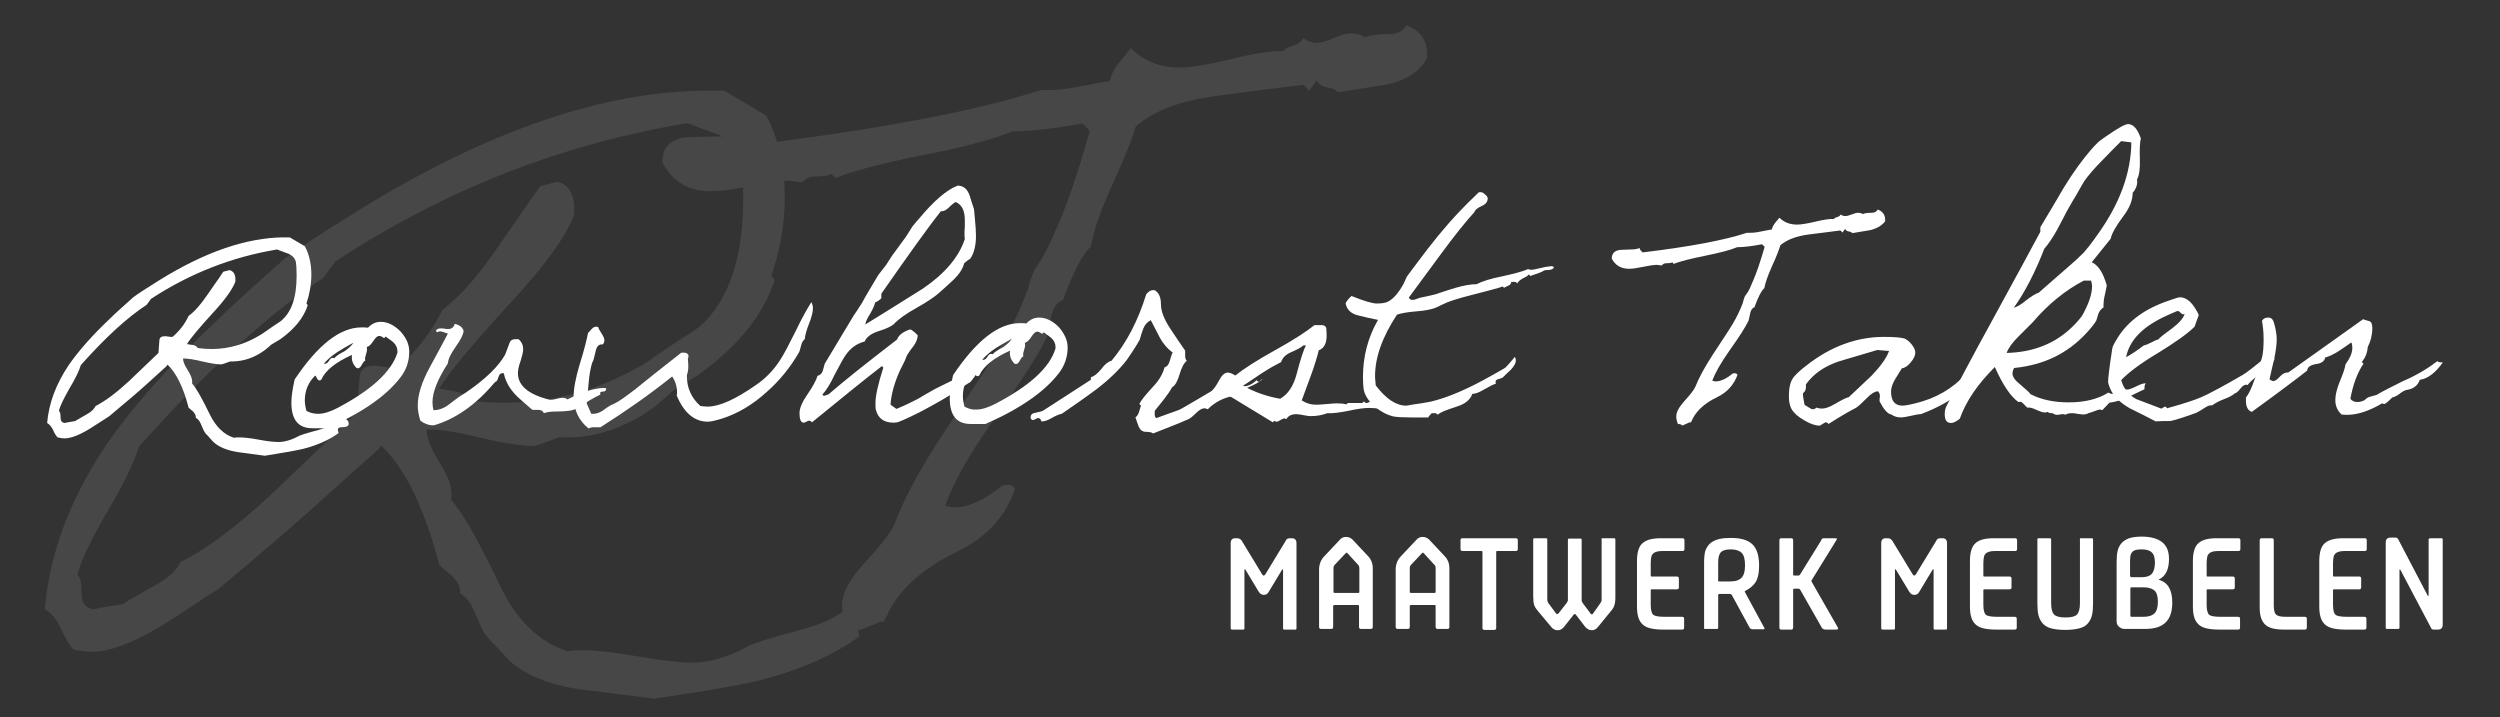 <?xml version="1.0" encoding="utf-8"?>
<!-- Generator: Adobe Illustrator 25.0.0, SVG Export Plug-In . SVG Version: 6.00 Build 0)  -->
<svg version="1.1" id="Laag_1" xmlns="http://www.w3.org/2000/svg" xmlns:xlink="http://www.w3.org/1999/xlink" x="0px" y="0px"
	 viewBox="0 0 763.6 219" style="enable-background:new 0 0 763.6 219;" xml:space="preserve">
<rect x="0" y="0" width="763.6" height="219" fill="#333333" stroke="none"/>
<style type="text/css">
	.st0{opacity:0.1;}
	.st1{fill:#FFFFFF;}
</style>
<g class="st0">
	<path class="st1" d="M227,60.1c0-5.7-0.2-9.4-0.6-11.3c-0.6-3.3-2.8-5.9-6.5-7.5c-3.4-1.2-6.7-2.4-9.9-3.7
		c-38.6,6.4-74.5,20.5-107.6,42.3l-3.7,5c-16.7,11-35.5,28.2-56.3,51.6c-1.4,4.7-4.6,11.3-9.5,19.6c-4.9,8.3-8,14.8-9.3,19.5
		c0.9,0.5,1.3,2.4,1.3,5.6c0,3.3,1.5,4.9,4.5,4.9c-1.5,0,1.2-0.5,8.2-1.6c0.6-0.5,3.8-2.4,9.6-5.6c4.2-2.3,6.8-4.8,7.9-7.2
		c8.5-4.3,17.8-11.4,28.2-21.1c8.5-8.1,17-16.3,25.6-24.5l1-11.3c0.2-2.1,1.6-3.1,4.5-3.1c0.7,0,1.7,0.1,3.2,0.4
		c1.4,0.2,2.5,0.4,3.2,0.4l0.5,0c6.1-5.3,10.6-11.3,13.8-17.8c5.3-4.1,10.6-10,16.1-18c9-13,13.6-19.6,13.8-19.8l5.3-1.4
		c3.3,0.9,5,3.6,5.1,7.9l0,2.1c-2.5,6.7-8.9,15.6-19.2,26.7c-11.8,12.8-19.1,21.7-22.1,26.5c1.7,0.2,3.4,0.6,5.2,0.9
		c1.8,0.4,3,1.3,3.8,2.6c3.8,0.6,7.8,0.9,12.1,0.8c14.7-0.1,28.8-4.2,42.1-12.2c2.1-1.5,5.4-3.7,9.7-6.6c1.5-0.9,3.8-2.4,6.8-4.5
		C222.6,91.8,227.1,78.6,227,60.1 M271.4,186.7c0,1.8-2.1,2.7-6.3,2.7c-2.1,0-3.1,0.8-3.1,2.3c0,0.8,0.2,1.7,0.5,2.7
		c-8,5.8-18.1,10.2-30.1,13.3c-5.9,1.5-16.8,3.4-32.7,5.7c-7.6-1-15.3-2-23-2.9c-9.1-1.4-16.1-4.3-21-8.6c-0.4-0.4-2.1-2.3-5.1-5.5
		c-0.3-0.1-1.1-1.1-2.6-2.9c-0.3-0.4-1.4-2.7-3.1-6.7c-1.1-2.7-2.6-4.6-4.4-5.6l0-0.8c0-1.4-0.8-2.8-2.3-4.4c-1.4-1.1-2.7-2.2-4-3.4
		c-4.6-17.5-10.5-29.7-17.8-36.5c-0.2,0.4-0.5,0.8-1,1.3c-3.4,3-8.5,7.6-15.2,13.6c-7.2,6.6-18.4,16.3-33.5,28.9
		c-2.8,1.8-7,4.5-12.6,8.2c-11,7.3-19.6,10.9-25.8,11c-1.5,0-3.4-0.2-5.8-0.7c-1.1-1-2.4-3.2-3.9-6.4c-1.3-2.8-2.9-4.8-4.9-5.9
		c1.4-16.9,7.6-33.4,18.3-49.5c8-11.9,19.8-25.1,35.4-39.8c4.5-4.4,11.2-10.4,19.9-18.1c3.8-2.8,11.4-7.8,22.8-14.8
		c39-24,74.3-36.1,105.8-36.2l5.3,0l12.8,7.6c3.7,6.8,5.6,14.9,5.7,24.1c0.1,8.3-1.3,16.6-4.1,24.8l1,1.3
		c-3.3,10.6-11.2,20.3-23.7,29.3c-1.7,1-4.2,2.5-7.4,4.6c-1.2,1.1-3,2.7-5.5,4.8c-8.5,6.2-17.5,9.4-26.8,9.4l-2.6,0
		c-4.4,1.7-6.9,2.6-7.6,2.6c-3.7,0-9.1-0.8-16.2-2.5c-7.1-1.7-12.4-2.6-16-2.5h-0.5c0,2.5,1.3,5.7,3.8,9.8c2.5,4,3.8,7.3,3.8,9.7
		c0,0.7,0,1.4-0.1,2.1c3,3,8,11.6,14.8,25.8c5.1,10.8,12,17.5,20.7,20.3c1.6-0.2,3.2-0.3,4.8-0.3c3.8,0,9.4,0.6,16.8,1.9
		c7.4,1.3,13,1.9,16.7,1.9c5.1,0,10.8-1.7,17.1-5.1c1.7-0.9,7.5-2.7,17.5-5.4c7.1-1.9,12.6-5.2,16.5-9.9l2.3,0
		C269.2,181.7,271.4,183.4,271.4,186.7"/>
	<path class="st1" d="M423.7,25.8c-5.1,0.8-10.1,1.6-15.1,2.4c-0.4-0.7-1.5-1.2-3.2-1.5c-1.7-0.3-2.7-1-3.2-2.2l-2.7,3.7
		c0.1-0.1,0.2-0.3,0.2-0.5c0-0.3-0.5-0.9-1.6-1.8c-8.9,1.1-17.8,2.2-26.6,3.4c-10.8,1.4-19,4.5-24.6,9.3c-1,3.6-3.4,9.7-7.3,18.2
		c-3.5,7.6-5.6,13.8-6.4,18.5c-2.5,2.2-5.3,7.6-8.5,16.3c-1.9,0.8-3.1,2.5-3.6,5c-0.8,3.9-1.3,6.1-1.4,6.4
		c-2.5,5.3-7.9,13.7-16.3,25.4c-7.4,10.4-12.3,19.1-14.7,26.1c1.4,0.3,2.3,0.5,2.7,0.5c4.3,0,9.2-2.2,14.6-6.6l1.3-0.3
		c1.4-0.1,2.4,0.3,2.7,1.3c-2.9,8.5-8.8,14.8-17.5,19c-11.6,5.6-19.1,12.8-22.5,21.5c-0.6,0-1.1,0-1.4,0c0.3,0-1.7,0.9-6.3,2.7
		c-0.3-0.9-1.5-1.4-3.6-1.3c-1-2-1.5-4.2-1.5-6.4c0-3.6,2.2-7.9,6.7-12.8c5.4-5.8,8.5-9.9,9.4-12.3c3-7.9,8-17.1,14.9-27.5
		c10.9-16.4,16.6-25.2,17.2-26.2c3.7-6.1,6.5-12.1,8.6-17.9c0.3-1.3,0.9-3.1,1.8-5.5c0.6-0.9,1.4-2.1,2.4-3.7
		c1.3-2.2,2.8-5.4,4.6-9.5c2.8-6.1,6.2-15.9,10.1-29.5l-2.3-2.3c-8.6,1.6-15.8,2.4-21.3,2.4c-5.9,2.4-14.9,4.9-27.1,7.2
		c-12.4,2.5-21.4,4.8-27.1,7.1l-1.1-1.4c-0.7,0.6-2.4,0.9-5,0.9c-1.6,0-2.9,0.6-4,1.8c-2.5-0.3-3.8-0.5-4-0.5
		c-2.7,0-6.6,0.6-11.9,1.6c-5.3,1.1-9.2,1.6-12,1.6c-6.8,0-11.7-2.9-14.8-8.8c0-4,1.9-6.5,5.7-7.4c1-0.3,4.4-0.4,10.3-0.5
		c3.5,0,6.2-0.4,8-1.3c-0.1,0.2-0.2,0.4-0.2,0.8c0,0.3,0.9,1.4,2.6,3.2c39.8-4.9,69.6-10.5,89.2-16.9l2.8,0c2.4,0,5.5-0.4,9.3-1.1
		c5.1-1,8.2-1.6,9.1-1.7c0.2-1.6,1-3.4,2.5-5.3c1.3-1.6,2.6-3.1,3.8-4.7c4,4,9,6,15.2,5.9c3.4,0,8.6-0.9,15.6-2.6
		c6.9-1.7,12.2-2.5,15.8-2.4c0.5-0.7,1.5-1.3,3.1-1.7c1.5-0.4,2.5-1.2,2.9-2.3c1.5,1,2.9,1.5,4.2,1.5c1.2,0,2.9-0.5,5.2-1.5
		c2.3-1,4-1.4,5.3-1.4c1.6,0,3.1,0.4,4.3,1.3c0.8-0.7,3.2-1,7.3-1.1c2.6,0,4.4-0.9,5.2-2.7c4.2,1.5,6.3,4.4,6.4,8.7l0,1.3
		C433.7,21.9,429.6,24.5,423.7,25.8"/>
</g>
<g>
	<path class="st1" d="M106.5,129.5c0,0.6-0.7,1-2.2,1c-0.7,0-1.1,0.3-1.1,0.8c0,0.3,0.1,0.6,0.2,1c-2.9,2.1-6.5,3.7-10.8,4.8
		c-2.1,0.5-6,1.2-11.7,2.1c-2.7-0.4-5.5-0.7-8.2-1.1c-3.2-0.5-5.8-1.5-7.5-3.1c-0.2-0.2-0.8-0.8-1.8-2c-0.1,0-0.4-0.4-0.9-1
		c-0.1-0.2-0.5-0.9-1.1-2.4c-0.4-1-0.9-1.6-1.6-2v-0.3c0-0.5-0.3-1-0.8-1.6c-0.5-0.4-1-0.8-1.4-1.2c-1.6-6.3-3.8-10.6-6.4-13.1
		c-0.1,0.1-0.2,0.3-0.4,0.5c-1.2,1.1-3,2.7-5.4,4.9c-2.6,2.4-6.6,5.8-12,10.3c-1,0.7-2.5,1.6-4.5,2.9c-3.9,2.6-7,3.9-9.2,3.9
		c-0.5,0-1.2-0.1-2.1-0.3c-0.4-0.4-0.9-1.1-1.4-2.3c-0.5-1-1.1-1.7-1.8-2.1c0.5-6,2.7-11.9,6.6-17.7c2.9-4.2,7.1-9,12.6-14.2
		c1.6-1.6,4-3.7,7.1-6.5c1.3-1,4.1-2.8,8.1-5.3c13.9-8.6,26.5-12.9,37.8-13h1.9l4.6,2.7c1.3,2.4,2,5.3,2,8.6c0,3-0.5,5.9-1.5,8.9
		l0.4,0.5c-1.2,3.8-4,7.3-8.5,10.5c-0.6,0.3-1.5,0.9-2.7,1.6c-0.4,0.4-1.1,1-2,1.7c-3,2.2-6.2,3.3-9.6,3.4h-0.9
		c-1.6,0.6-2.5,0.9-2.7,0.9c-1.3,0-3.2-0.3-5.8-0.9c-2.5-0.6-4.4-0.9-5.7-0.9h-0.2c0,0.9,0.5,2.1,1.4,3.5s1.4,2.6,1.4,3.5
		c0,0.2,0,0.5,0,0.7c1.1,1.1,2.8,4.1,5.3,9.2c1.8,3.8,4.3,6.3,7.4,7.3c0.6-0.1,1.1-0.1,1.7-0.1c1.3,0,3.3,0.2,6,0.7
		c2.6,0.5,4.6,0.7,6,0.7c1.8,0,3.9-0.6,6.1-1.8c0.6-0.3,2.7-1,6.2-1.9c2.5-0.7,4.5-1.9,5.9-3.5h0.8
		C105.7,127.7,106.5,128.3,106.5,129.5 M90.6,84.2c0-2-0.1-3.4-0.2-4c-0.2-1.2-1-2.1-2.3-2.7c-1.2-0.4-2.4-0.9-3.5-1.3
		C70.8,78.5,58,83.5,46.1,91.3l-1.3,1.8c-6,3.9-12.7,10.1-20.1,18.4c-0.5,1.7-1.6,4-3.4,7c-1.7,3-2.9,5.3-3.3,7
		c0.3,0.2,0.5,0.9,0.5,2c0,1.2,0.5,1.7,1.6,1.7c-0.6,0,0.4-0.2,2.9-0.6c0.2-0.2,1.4-0.8,3.4-2c1.5-0.8,2.4-1.7,2.8-2.6
		c3-1.5,6.4-4.1,10.1-7.5c3-2.9,6.1-5.8,9.1-8.7l0.3-4c0.1-0.7,0.6-1.1,1.6-1.1c0.2,0,0.6,0,1.1,0.1s0.9,0.1,1.1,0.1h0.2
		c2.2-1.9,3.8-4,4.9-6.4c1.9-1.4,3.8-3.6,5.7-6.4c3.2-4.6,4.9-7,4.9-7.1l1.9-0.5c1.2,0.3,1.8,1.3,1.8,2.8V86
		c-0.9,2.4-3.2,5.6-6.9,9.6c-4.2,4.6-6.8,7.7-7.9,9.5c0.6,0.1,1.2,0.2,1.9,0.3c0.6,0.1,1.1,0.4,1.4,0.9c1.3,0.2,2.8,0.3,4.3,0.3
		c5.3,0,10.3-1.5,15-4.4c0.8-0.5,1.9-1.3,3.5-2.4c0.5-0.3,1.4-0.9,2.4-1.6C89,95.6,90.6,90.9,90.6,84.2"/>
	<path class="st1" d="M125,107.4c0,2.9-0.9,5.6-2.7,7.9c-4.3,5.6-11.7,10.8-22.4,15.5c-0.6,0-0.9,0-1.1,0c-0.4,0-0.9,0-1.7,0
		s-1.3,0-1.7,0c-4.3,0-6.4-2.6-6.4-7.8c0-1.7,0.3-4,1-7.1c7.1-10.6,13.9-15.9,20.4-15.9c0.9,0,1.6,0,2,0.1c1.1-1.2,2.4-1.8,3.9-1.8
		c2.1,0,4.1,1,6,2.9C124.1,103.2,125,105.2,125,107.4 M121.4,107.7c0,0,0-0.2,0-0.4c0-1-0.4-1.9-1.2-2.7c-0.2-0.2-1-0.8-2.4-1.8
		l-0.5,0.5c-0.6-0.5-1.1-0.7-1.5-0.7c-0.5,0-1.1,0.5-1.8,1.6s-1.4,1.7-2,1.8c0.1,0.2,0.1,0.4,0.1,0.8c0,0.3-0.1,0.8-0.3,1.4
		s-0.3,1.1-0.3,1.4c0,0.2,0,0.3,0.1,0.5c-0.4,0.2-0.7,0.6-1.1,1.3c-0.3,0.7-0.8,1.1-1.2,1.1l-0.4-0.1c-1.2-1.2-1.6-2.5-1.4-4
		c-4.9,2.2-8.1,4.7-9.4,7.6c-0.3,0.2-0.4,0.2-0.5,0.2c-0.3,0-0.6-0.2-0.8-0.7s-0.4-0.7-0.5-0.8c-2.1,2-3.2,4.6-3.2,7.6
		c0,1,0.2,2.1,0.5,3.2c1.1,0.6,2.3,0.9,3.6,0.9c1.6,0,3.6-0.6,5.9-1.8C113.5,119.1,119.6,113.5,121.4,107.7 M107.9,104.7
		c-2.4,1.3-4,2.3-4.8,2.8c-1.7,1.1-3.1,2.3-4.2,3.6h0.4c0.4,0,0.8-0.3,1.2-0.9c0.3-0.6,0.7-0.9,1.1-0.9c0.1,0,0.3,0,0.5,0.1
		c0.5-0.6,1.5-1.3,3.1-2.1C106.6,106.3,107.5,105.5,107.9,104.7"/>
	<path class="st1" d="M185.1,118.9c0,0.4-0.3,0.7-0.9,0.7c-0.6,0-0.9,0.2-0.9,0.5c0,0.1,0,0.2,0.1,0.4c-1.9,0.9-4.4,2.4-7.4,4.3
		c-0.9,0.6-3,0.9-6.4,0.9c-1.5,0-2.6,0.2-3.5,0.5c-0.2-0.6-0.8-1-1.5-1c-0.2,0-0.5,0-0.8,0c-0.4,0-0.6,0-0.8,0c-0.1,0-0.2,0-0.5-0.1
		c-2.6-2.2-4.4-3.8-5.3-4.8c-1.8-2-2.9-4.1-3.3-6.3h-0.5c-0.6,0-0.9,0.4-1.2,1.3c-0.2,0.9-0.6,1.3-1,1.4
		c-5.7,6.8-11.8,11.1-18.3,13.1c-0.2,0.1-0.5,0.1-0.7,0.1c-1.3,0-2.6-0.5-3.8-1.4c-0.5-1.6-0.8-3.1-0.8-4.7c0-3.2,1.2-7,3.5-11.3
		c3.6-6.6,5.5-10.2,5.7-10.6c-1.3-0.5-2.1-0.7-2.3-0.7c-0.4,0-0.7,0.1-0.9,0.3l-0.5-0.4c0.3-0.6,0.8-0.8,1.6-0.8
		c0.2,0,0.6,0,1.1,0.1s0.9,0.1,1.1,0.1c1,0,1.7-0.5,2-1.6c1.6,0.4,2.5,1.2,2.7,2.2c-0.1,1.1-0.9,2.7-2.4,4.8
		c-1.5,2.1-2.3,3.8-2.4,5.1c-3.2,4.9-4.7,8.9-4.7,11.8c0,0.9,0.1,1.7,0.3,2.5c1.3,0,2.7-0.4,4.1-1.3c0.3-0.2,1.5-1.1,3.6-2.7
		c0.5-0.3,1.2-0.8,2.2-1.4c6-4.1,10-8,12-11.6c0.3-0.8,0.8-2.1,1.4-3.7c0.2-0.6,0.8-1,1.7-1h1c1,0.9,1.4,1.9,1.4,3.1
		c0,0.8-0.3,2-0.8,3.6c-0.6,1.6-0.8,2.8-0.8,3.7c0,3.7,3.1,6.4,9.3,8c0.2,0.1,0.5,0.1,0.9,0.1s1-0.1,1.7-0.3
		c0.7-0.2,1.3-0.3,1.7-0.3c0.5,0,1.1,0.1,1.5,0.5c4.8-2.4,8.5-3.5,11.2-3.5l0.7,0.1L185.1,118.9z"/>
	<path class="st1" d="M248.3,94.2c0,1.1-0.4,2.7-1.2,4.7s-1.2,3.6-1.3,4.7c-0.5,0.4-0.9,1-1.1,1.9c-0.3,1.2-0.5,1.9-0.7,2.2
		c-2.6,4.5-5.9,8.6-9.9,12.1c-4.3,3.9-8.8,6.5-13.4,8c-2.2,0.7-3.7,1-4.5,1c-4.1,0-7.3-2.7-9.5-8c0.1-0.5,0.1-0.7,0.1-0.8
		c0-1.9-0.5-3.6-1.5-5c-7,5.6-14.3,10.7-21.9,15.5c-0.2,0-0.6,0-0.9,0c-0.5,0-0.8,0-1,0c-0.8,0-1.3,0.1-1.7,0.4
		c-3-2.4-4.5-5.6-4.6-9.6c0-2.5,0.6-5.8,1.8-9.8c1.5-4.8,2.3-8.1,2.6-9.8c0.1,0,0.4-0.4,1.1-1.2c0.5-0.5,0.9-0.7,1.3-0.7
		c0.3,0,0.5,0,0.7,0.1c0.1,0.4,0.4,1,1,1.9s0.9,1.6,0.9,2.1s-0.1,0.9-0.5,1.3h-0.3c-1,0-1.6,0.7-1.9,2.2c-0.4,1.9-0.7,3-1,3.3
		c-0.5,1.6-0.9,3.7-1.1,6.2c-0.2,2.1-0.4,4.2-0.6,6.3l1.4,3.2h0.6c0.9,0,1.8-0.3,2.8-0.9c0.8-0.6,1.6-1.2,2.5-1.7
		c0.3-0.1,0.7-0.3,1.3-0.6c1.1-0.5,3.1-1.9,6.1-4.2c3.1-2.5,7.8-6.3,14.1-11.2c0.3-0.1,0.5-0.1,0.6-0.1c1.1,0,1.7,0.4,1.7,1.1
		c0,0.2-0.1,0.5-0.2,0.8l0.1,1.4c0.1,1.3,0,2.5-0.4,3.6v0.3c0,3.6,1.4,6.7,4.1,9.1c0.7,0.1,1.4,0.2,2.2,0.2c3.6,0,8.5-2.2,14.8-6.6
		c2.8-1.9,5.3-4.4,7.3-7.5c1.2-1.8,2.7-4.7,4.7-8.7c1.9-4,3.6-7,4.9-9.1C248.2,93,248.3,93.6,248.3,94.2"/>
	<path class="st1" d="M300,111.4c-0.7,1.4-1.9,3.1-3.5,5.2c-1,0.6-2.4,1.5-4.3,2.8c-2.4,1.6-6,3.7-10.9,6.3
		c-2.4,1.2-4.6,2.3-6.9,3.2c-0.3,0.1-0.8,0.2-1.4,0.2c-2.9,0-4.7-1.2-5.4-3.7c-0.2-0.5-0.2-1.3-0.2-2.3c0-2.2,0.8-5.8,2.4-10.8
		l-0.4-0.5c-4.8,3.7-12,9.5-21.4,17.2c-0.2-0.3-0.5-0.5-0.9-0.5c-0.2,0-0.4,0.1-0.8,0.3c-0.3,0.2-0.6,0.3-0.8,0.3
		c-0.9,0-1.3-1-1.3-2.9c0-1.5,0.8-3.4,2.4-5.7c1.8-2.6,2.8-4.6,3.1-5.7c0.8-0.2,1.3-0.7,1.6-1.5c0.4-1.4,0.6-2.1,0.6-2.2
		c2-3.3,4.9-8.2,8.9-14.8c0.6-0.8,1.4-2.1,2.5-3.8c1-1.9,2.7-4.7,4.9-8.4c0.5-0.7,1.3-1.7,2.4-3.1c0.4-0.6,1-1.6,1.8-2.8
		c0.9-1.2,2.3-3.1,4.1-5.6c0.5-0.7,1.2-1.8,2.1-3.3c0.2-0.2,0.8-1.1,2.1-2.5c4.5-5.4,8.4-8.8,11.8-10.1c1.3,0,2.4,0.6,3.1,1.8
		c0.4,0.6,0.8,1.8,1.3,3.6c0.2,0.4,0.3,1,0.6,1.8c0,0.1,0.1,0.8,0.2,2.1c0.3,2.9,0.4,5,0.4,6.1c0,2.9-0.6,5.3-1.8,7
		c-0.3,0.1-0.9,0.5-1.8,1.3c-0.4,1.6-1.4,3.2-3.1,4.9c-1.5,1.4-2.9,2.7-4.4,4c-1.3,1.2-3.6,2.8-7,4.7c-3.2,1.8-5.5,3.4-6.9,4.9
		c-0.7,0.7-2.3,1.5-4.9,2.3c-2.1,0.7-3.5,1.7-4.1,3.1c-2.3,0.6-4.2,1.9-5.7,4c-0.8,1.1-1.9,3.2-3.5,6.2c-1.3,2.8-2.6,4.8-3.7,6
		c0.1,0.2,0.3,0.4,0.5,0.4c0.1,0,0.3-0.1,0.6-0.2s0.5-0.2,0.7-0.2c4.5-3.9,11.5-9.5,21-16.8c0.5-1.4,1.9-2.4,4-3.1
		c0.6,0.2,1.3,0.8,2.3,1.8c0,1-0.4,2-1.2,3.2c-0.7,0.9-1.4,1.8-2,2.8c-0.1,0.2-0.4,0.8-0.7,1.7c-0.3,0.6-0.8,1.6-1.4,2.8
		c-1.8,3.9-2.8,7.5-3,10.7l1.8,1.3c2.9-1.2,5.1-2.3,6.6-3.1c1.1-0.7,2.9-1.7,5.2-3c2.1-1.1,4.3-2.1,6.5-3.2c2-1.2,3.8-3.1,5.5-5.6
		C297.8,110.1,298.8,110.6,300,111.4 M294.7,67.2c0-2.8-0.9-4.7-2.8-5.5c-0.4,0.2-1.1,0.7-2.1,1.7c-0.8,0.8-1.6,1.2-2.4,1.1
		c-4.3,5.4-10.3,13.9-18.2,25.2v1.4c-0.4,0.4-1,0.9-1.9,1.3c-0.2,0.9-0.7,2-1.5,3.4c-0.9,1.4-1.4,2.5-1.5,3.3
		c5.8-3.6,11.7-7.2,17.5-10.9c6.8-4.6,11.1-9.7,12.9-15.2c-0.1-0.5-0.1-1-0.1-1.6c0-0.5,0-1.2,0.1-2.1
		C294.7,68.4,294.7,67.7,294.7,67.2"/>
	<path class="st1" d="M326.1,106.1c0,2.9-0.9,5.6-2.7,7.9c-4.3,5.6-11.7,10.8-22.4,15.5c-0.5,0-0.9,0-1.1,0c-0.4,0-0.9,0-1.7,0
		c-0.8,0-1.3,0-1.7,0c-4.3,0-6.4-2.6-6.4-7.8c0-1.7,0.3-4,1-7.1c7.1-10.6,13.9-15.9,20.4-15.9c0.9,0,1.6,0,2,0.1
		c1.1-1.2,2.4-1.8,3.9-1.8c2.1,0,4.1,1,6,2.9C325.2,102,326.1,104,326.1,106.1 M322.4,106.4c0,0,0-0.2,0-0.4c0-1-0.4-1.9-1.2-2.7
		c-0.2-0.2-1-0.8-2.4-1.8l-0.5,0.5c-0.6-0.5-1.1-0.7-1.5-0.7c-0.5,0-1.1,0.5-1.8,1.6c-0.7,1.1-1.4,1.7-2,1.8
		c0.1,0.2,0.1,0.4,0.1,0.8c0,0.3-0.1,0.8-0.3,1.4c-0.2,0.6-0.3,1.1-0.3,1.4c0,0.2,0,0.3,0.1,0.5c-0.4,0.2-0.7,0.6-1.1,1.3
		c-0.3,0.7-0.8,1.1-1.2,1.1l-0.4-0.1c-1.2-1.2-1.6-2.5-1.4-4c-4.9,2.2-8.1,4.7-9.4,7.6c-0.3,0.2-0.4,0.2-0.5,0.2
		c-0.3,0-0.6-0.2-0.8-0.7c-0.2-0.5-0.4-0.7-0.5-0.8c-2.1,2-3.2,4.6-3.2,7.6c0,1,0.2,2.1,0.5,3.2c1.1,0.6,2.3,1,3.6,0.9
		c1.6,0,3.6-0.6,5.9-1.8C314.6,117.8,320.7,112.2,322.4,106.4 M309,103.5c-2.4,1.3-4,2.3-4.8,2.8c-1.7,1.1-3.1,2.3-4.2,3.6h0.4
		c0.4,0,0.8-0.3,1.2-0.9c0.3-0.6,0.7-0.9,1.1-0.9c0.1,0,0.3,0,0.5,0.1c0.5-0.6,1.5-1.3,3.1-2.1C307.7,105.1,308.6,104.3,309,103.5"
		/>
	<path class="st1" d="M385.6,115.8c-0.7,0.8-2.2,1.6-4.3,2.5c-2.1,0.9-3.5,1.7-4.3,2.6c-3.1,0.5-5.8,1.8-8.1,4.1
		c-0.5-0.2-0.8-0.3-1-0.3c-0.7,0-1.6,0.5-2.5,1.4c-1.1,1.1-1.9,1.7-2.3,1.9c-1.6,0.7-5.2,2.2-10.9,4.4c-0.3-0.3-1-0.5-2.2-0.5
		c-1,0-1.7-0.5-2.2-1.6c-0.3-0.9-0.7-1.9-1-2.8c0.5-0.4,0.9-0.9,1.1-1.7c0.2-0.6,0.4-1.3,0.6-1.9l-0.5-0.5c0.5-1.1,1.9-2.8,4.2-5.3
		c1.9-2,3-4,3.5-5.9c0.8-0.2,1.3-0.9,1.6-2c0.4-1.4,0.7-2.3,0.9-2.5c-1.4-1-2.8-2.5-3.9-4.5c-0.9-1.8-1.9-3.6-2.8-5.4
		c-1,0.5-1.8,1.3-2.3,2.6c-0.4,1.1-0.8,2.2-1.1,3.4c-0.1,0.1-0.4,0.7-1,1.7s-1.6,2.5-2.9,4.4c-2.3,3-5.4,6-9.3,9
		c-1.7,1.3-5.2,3.8-10.6,7.5c-0.7,0.1-1.7,0.5-3.1,1.3c-1.2,0.7-2.3,1.1-3.2,1c0,0,0-0.1,0-0.2c0-0.2-0.2-0.5-0.5-0.7
		c-0.2-0.1-0.3-0.1-0.4-0.1c-0.2,0-0.5,0.1-0.8,0.3c-0.3,0.2-0.6,0.3-0.8,0.3c-0.3,0-0.5-0.2-0.7-0.5v-0.4c0-0.7,0.5-1.2,1.4-1.3
		c1.4-0.3,2.1-0.5,2.3-0.6l14.7-9.5v-0.8c1-0.2,2-1.1,3.2-2.5c1.1-1.5,2.2-2.3,3.1-2.5c4.6-5.5,8.1-12.2,10.6-20.3
		c0.7-0.9,1.4-1.3,2.2-1.3c0.3,0,0.6,0.1,1,0.5c0.8,0.7,1.3,2,1.3,3.8c0,2.1,0.9,4.5,2.8,7.4c1.5,2.3,3,4.5,4.6,6.8v1.6
		c0,0.7,0.2,1.2,0.5,1.5c-0.9,0.7-1.6,2.1-2.2,4.1c-0.6,2.1-1.3,3.4-2.3,4c-0.6,1.1-1.4,2.3-2.5,3.7c-0.9,1.2-1.9,2.3-2.8,3.5v1.2
		c0,0.5,0.2,0.8,0.5,1L369,122c0.2-0.1,0.5-0.3,0.9-0.5s1.2-0.6,2.4-1c1.6-0.5,3.9-1.3,7.1-2.6c0.4,0.1,0.5,0.1,0.5,0.1
		c1.2,0,2.5-0.6,4-1.9c0.1,0.3,0.3,0.5,0.5,0.5c0.1,0,0.3-0.1,0.6-0.3C385.1,115.9,385.4,115.9,385.6,115.8"/>
	<path class="st1" d="M423,123c0,0.3-0.3,0.6-0.9,0.9s-1,0.6-1.1,0.9c-0.8-0.1-1.7-0.2-2.8-0.2c-1.6,0-3.7,0.3-6.4,0.9
		c-2.6,0.5-4.7,0.8-6.4,0.7c-1.5,0.6-3.2,0.9-5.1,0.9c-0.5,0-1.2-0.1-2.2-0.3c-1-0.2-1.7-0.3-2.2-0.3c-1.4,0-2.4,0.5-3,1.5
		c-0.2-0.1-0.5-0.2-0.6-0.2c-0.3,0-0.7,0.2-1.2,0.5c-0.5,0.3-0.8,0.5-1.1,0.5c-0.3,0-0.6-0.1-0.8-0.3l-0.4,0.5l-14-8.5
		c-1.1-0.1-2.5,0.5-4.3,1.8c-1.7,1.2-3.2,1.8-4.3,1.8c-1.2,1.6-2.7,2.4-4.4,2.4c-0.9,0-1.4-0.3-1.4-1v-0.4c2.8-1.6,6-3.5,9.4-5.5
		c0.7-0.4,1.6-1.6,2.6-3.5c0.8-1.5,1.7-2.3,2.6-2.3c0.6,0,1.4,0.3,2.3,0.9c2.5-2,6.5-4.6,12.1-7.7s9.6-5.7,12.1-7.7h0.6
		c0.2,0,0.4,0,0.8,0c0.3,0,0.6,0,0.8,0c0.7,0,1.2,0.3,1.4,0.9l0.1,1.8c0.1,2.6-0.6,4.3-2.4,5c-0.5,2.1-1.3,4.7-2.4,7.7
		c-0.9,2.5-1.9,5.1-2.8,7.6c1.4,0.9,3,1.4,4.9,1.3c0.6,0,1.6-0.1,2.9-0.2s2.2-0.2,2.9-0.2c1.2,0,2.1,0.1,2.9,0.3l0.5-0.4h4.4
		l0.5-0.5c0.2,0.3,0.5,0.5,0.8,0.5c0.2,0,0.4-0.1,0.8-0.3c0.3-0.2,0.6-0.3,0.8-0.3c0.2,0,0.5,0.2,0.7,0.5c0.3,0,0.7-0.1,1.3-0.3
		c0.5-0.2,0.9-0.3,1.2-0.3c0.2,0,0.5,0,0.7,0.1C422.9,122.9,423,123,423,123 M398.9,105.5h-0.8c-0.5,0.5-1.7,1.2-3.8,2.1
		c-1.6,0.7-2.6,1.7-3,3c-1.6,0.8-3.6,1.9-5.9,3.4c-3.4,2.3-5.3,3.5-5.7,3.8c3.5,2,7.3,3.3,11.3,4c2.3-1.3,4-3.7,5-7.4
		C397.3,109.4,398.3,106.5,398.9,105.5"/>
	<path class="st1" d="M474.6,81.6c-0.1,0.6-0.8,0.9-2.3,0.9c-0.5,0-0.9,0.2-1.3,0.5c-0.1,0.1-1.3,0.5-3.6,1.3l-0.4-0.5
		c-0.3,0.4-0.9,0.8-1.8,1.2c-0.9,0.5-1.5,1-1.8,1.6c-0.1-0.3-0.4-0.5-0.7-0.5h-1.1c0,0.5-0.3,0.9-0.8,1.1s-1,0.5-1.4,0.7l-0.4-0.4
		c-1.3,0.5-4.5,1.3-9.5,2.6c-4.3,1.1-7.2,2-8.9,2.9c-0.5,0.2-1.2,0.6-2.1,1c-1.3,0.5-3.2,0.9-5.9,1.1c-2.7,0.2-4.7,0.6-5.9,1
		c-4.5,6.8-6.8,13.2-6.7,19.2c0,0.2,0.1,1.1,0.2,2.4c3.1,4.1,6.2,6.2,9.3,6.2c0.1,0,0.9-0.1,2.4-0.4c1.1-0.1,2.8-0.4,5-0.8
		c5.2-1.2,11.5-3.9,18.9-8.1c2.7-1.5,4.1-2.3,4.2-2.5c0.4-0.4,1.3-1.4,2.7-3.1c0.2,0.3,0.3,0.8,0.3,1.2c0,0.7-0.5,1.6-1.5,2.7
		c-0.8,0.7-1.6,1.5-2.4,2.3c-0.2,0.2-0.7,0.4-1.4,0.6c-0.6,0.1-0.9,0.4-0.9,0.8c0,0.2,0,0.3,0.1,0.6c-0.8,0.2-1.9,0.8-3.5,1.7
		c-1.5,0.9-2.7,1.4-3.7,1.4c-0.6,1.8-2.2,3.1-4.8,3.9c-3.2,1-5.1,1.8-5.8,2.5c-0.1-0.3-0.4-0.5-0.9-0.5h-0.9c-0.7,0.7-1,1.1-1,1.2
		s0,0.1,0,0.1h-5.2c-2.6,0-4.4-0.1-5.5-0.3c-2-0.5-3.9-1.5-5.7-3c-1.9-1.7-3.1-3.5-3.4-5.4c-0.1-0.8-0.2-2-0.2-3.6
		c0-6.3,1.5-12.1,4.6-17.5c-1.9-0.4-3.9-0.8-5.8-1.3c-2.4-0.5-3.7-1.8-4.1-3.7c0.2-0.6,0.8-1.4,1.8-2.3c3.9,1.6,6.5,2.3,7.7,2.3
		c1.6,0,2.8-0.2,3.5-0.6c1.6-0.8,3.2-2.7,4.7-5.4c0.2-0.5,0.6-1.3,1-2.2c0.1-0.2,1.2-1.6,3.2-4.3c4.3-5.8,8.5-11,12.7-15.4
		c1.3-1.4,3.3-3.4,6-6c0.1-0.1,0.3-0.1,0.7-0.1c0.4,0,0.8,0.2,1.3,0.7c0.5,0.4,0.8,0.8,0.8,1.2c0,1-0.6,1.8-1.8,2.3
		c-1.3,0.6-2.1,1.2-2.2,1.8c-3,3.3-6.4,7.6-10.3,12.9c-3.3,4.4-6.5,8.9-9.8,13.3c0.3,0.5,0.6,0.7,1.2,0.7c0.3,0,0.7-0.1,1.2-0.3
		c0.6-0.2,1-0.4,1.2-0.4c1-0.2,2.5-0.5,4.5-1c2.1-0.7,4.1-1.4,6.2-2c2.4-0.7,4.6-1.1,6.4-1.1c1.7-0.9,4.3-1.7,7.8-2.4
		c3.7-0.8,6.3-1.5,7.9-2.2c0.5,0.1,0.8,0.2,0.9,0.2c0.6,0,1.6-0.2,2.8-0.5c1.2-0.3,2.1-0.5,2.7-0.5
		C473.9,81.2,474.4,81.3,474.6,81.6"/>
	<path class="st1" d="M571.2,70.3c-1.8,0.3-3.6,0.6-5.4,0.9c-0.2-0.2-0.5-0.4-1.1-0.5s-1-0.4-1.1-0.8l-1,1.3c0,0,0.1-0.1,0.1-0.2
		c0-0.1-0.2-0.3-0.6-0.6c-3.2,0.4-6.4,0.8-9.5,1.2c-3.9,0.5-6.8,1.6-8.8,3.3c-0.4,1.3-1.2,3.5-2.6,6.5c-1.2,2.7-2,4.9-2.3,6.6
		c-0.9,0.8-1.9,2.7-3,5.8c-0.7,0.3-1.1,0.9-1.3,1.8c-0.3,1.4-0.5,2.2-0.5,2.3c-0.9,1.9-2.8,4.9-5.8,9.1c-2.6,3.7-4.4,6.8-5.3,9.3
		c0.5,0.1,0.8,0.2,1,0.2c1.5,0,3.3-0.8,5.2-2.4l0.5-0.1c0.5,0,0.8,0.1,1,0.5c-1.1,3-3.1,5.3-6.2,6.8c-4.2,2-6.8,4.6-8,7.7
		c-0.2,0-0.4,0-0.5,0c0.1,0-0.6,0.3-2.2,1c-0.1-0.3-0.6-0.5-1.3-0.5c-0.3-0.7-0.5-1.5-0.5-2.3c0-1.3,0.8-2.8,2.4-4.6
		c1.9-2.1,3-3.5,3.4-4.4c1.1-2.8,2.9-6.1,5.3-9.8c3.9-5.9,5.9-9,6.1-9.4c1.3-2.2,2.3-4.3,3.1-6.4c0.1-0.5,0.3-1.1,0.6-2
		c0.2-0.3,0.5-0.8,0.9-1.3c0.5-0.8,1-1.9,1.6-3.4c1-2.2,2.2-5.7,3.6-10.5l-0.8-0.8c-3.1,0.6-5.6,0.9-7.6,0.9
		c-2.1,0.9-5.3,1.7-9.7,2.6c-4.4,0.9-7.7,1.7-9.7,2.5l-0.4-0.5c-0.2,0.2-0.8,0.3-1.8,0.3c-0.6,0-1.1,0.2-1.4,0.7
		c-0.9-0.1-1.4-0.2-1.4-0.2c-1,0-2.4,0.2-4.3,0.6c-1.9,0.4-3.3,0.6-4.3,0.6c-2.4,0-4.2-1-5.3-3.1c0-1.4,0.7-2.3,2.1-2.6
		c0.3-0.1,1.6-0.1,3.7-0.2c1.3,0,2.2-0.2,2.8-0.5c0,0.1-0.1,0.2-0.1,0.3s0.3,0.5,0.9,1.1c14.2-1.7,24.9-3.7,31.9-6h1
		c0.9,0,2-0.1,3.3-0.4c1.8-0.3,2.9-0.6,3.3-0.6c0.1-0.6,0.4-1.2,0.9-1.9c0.5-0.6,0.9-1.1,1.4-1.7c1.4,1.4,3.2,2.1,5.4,2.1
		c1.2,0,3.1-0.3,5.6-0.9c2.5-0.6,4.4-0.9,5.6-0.8c0.2-0.2,0.5-0.5,1.1-0.6c0.5-0.2,0.9-0.4,1-0.8c0.5,0.4,1,0.5,1.5,0.5
		c0.4,0,1.1-0.2,1.9-0.5c0.8-0.3,1.4-0.5,1.9-0.5c0.6,0,1.1,0.1,1.5,0.4c0.3-0.2,1.1-0.4,2.6-0.4c0.9,0,1.6-0.3,1.9-1
		c1.5,0.5,2.3,1.6,2.3,3.1v0.5C574.8,68.9,573.3,69.8,571.2,70.3"/>
	<path class="st1" d="M603.9,114.9c0,0.6-0.2,1.1-0.5,1.4c-0.6,0.5-1.6,1.3-2.8,2.3c-4.1,3.4-8.8,6-13.9,7.9c-0.7,0-1.7,0.2-3,0.5
		s-2.4,0.5-3.1,0.5c-1.1,0-2.1-0.3-2.9-0.9c-1.1-0.1-2.3-1.5-3.6-4c0-0.2,0-0.4,0-0.8c0.1-0.4,0.1-0.7,0.1-0.8
		c0-0.6-0.2-1.1-0.6-1.5c-1,0.1-2.2,0.8-3.4,2.1c-1.6,1.6-2.7,2.6-3.2,2.9c-1.9,1-4.8,2.6-8.5,5c-0.2-0.3-0.5-0.5-0.8-0.5
		c-0.2,0-0.6,0.2-1,0.5c-0.5,0.3-0.8,0.5-0.9,0.5c-1.3,0-2.8-0.5-4.7-1.6c-1.9-1.1-3.1-2.2-3.8-3.3c-0.6-1-0.9-2.3-0.9-4
		c0-2.9,0.5-4.9,1.7-6.2c0.8-0.9,2-2,3.7-3.3c7.4-5.8,15.3-8.7,23.7-8.7c3.1,0,5.2,0.2,6.2,0.5c0.7,0.3,1.5,0.9,2.2,1.8
		s1.1,1.7,1.1,2.5c0,0.9-0.4,1.8-1.4,3c-0.9,1.1-1.8,1.7-2.7,1.8c-0.7,1.1-1.4,2.3-2.1,3.4c-0.8,1.4-1.2,2.6-1.2,3.7
		c0,2.9,1.2,4.3,3.5,4.3c0.6,0,1.9-0.2,3.9-0.7c6.2-1.5,11.3-4.4,15.4-8.9l3.1-0.5C603.7,113.9,603.9,114.3,603.9,114.9 M577,107.2
		l-3.6-0.3c-3.9,1.2-7.9,2.3-11.8,3.5c-4.4,1.5-7.7,3.8-10,7v0.8c0,0.9-0.3,1.5-0.9,1.9v0.5c0,0.6,0.2,1.6,0.5,3.1
		c0.2,0.1,0.6,0.3,1.2,0.7c0.6,0.4,1,0.6,1.3,0.6c0.4,0,0.8-0.2,1.1-0.5c0.5,0.2,1.1,0.3,1.7,0.3c1.1,0,2.4-0.5,4.1-1.5
		c1.9-1.1,3.2-1.8,4.1-2c2.3-2.2,4.6-4.3,6.9-6.5C574.2,112.1,576.1,109.6,577,107.2"/>
	<path class="st1" d="M655.5,117.1c-0.3,0.1-0.5,0.6-0.5,1.5v0.3c-1.7,0.8-3.4,1.6-5.2,2.5c-2,0.9-3.9,1.4-5.5,1.6l-2.2,2.3
		c-0.2-0.1-0.4-0.2-0.7-0.2c-0.4,0-0.9,0.2-1.7,0.5s-1.3,0.5-1.6,0.5c-0.5,0.3-1.1,0.5-1.8,0.5c-0.4,0-1-0.1-1.8-0.2
		c-0.8-0.2-1.4-0.2-1.8-0.2c-0.7,0-1.4,0.2-1.9,0.5l-0.1-0.1c-0.2-0.1-0.4-0.1-0.6-0.1c-0.2,0-0.5,0-0.9,0.1s-0.7,0.1-0.9,0.1
		c-0.5,0-1-0.2-1.3-0.5h-0.4c-0.6,0-0.9-0.1-1.1-0.4c-0.3,0.1-0.6,0.2-0.9,0.2c-0.6,0-1.4-0.3-2.6-0.8c-1.2-0.6-2.1-0.8-2.8-0.7
		l-1.2-1.2c-0.4-0.5-0.9-0.7-1.5-0.5c-2.4-1.7-4.8-5.3-7.2-10.7c-5.2,5.2-8.8,10.4-10.7,15.8c-1,0.8-1.9,1.3-2.7,1.3
		c-1.3,0-1.9-0.9-1.9-2.7c0-0.8,0.1-1.5,0.4-2.2c3.6-7,8.3-15.9,14.3-26.8c8-14.6,12.8-23.5,14.5-26.7v-1.4
		c2.5-4.1,4.9-8.2,7.3-12.3c2.9-4.7,5.7-8.5,8.3-11.5c0.5-0.6,1.2-1.3,2.2-2.3c0.3-0.3,1.1-0.8,2.2-1.6c3.6-2.5,5.9-3.8,6.8-3.8
		c1.6,0,2.9,1.5,3.9,4.4c-0.3,1.1-0.4,3.3-0.3,6.4c0.1,2.8-0.2,4.9-0.9,6.2c0.1,0.2,0.1,0.4,0.1,0.6c0,1.2-0.5,2.4-1.4,3.4
		c0,2.2-0.9,4.6-2.9,7.2c-2.2,3-3.5,5.2-3.8,6.8l-5.8,7.2c2,0.9,3.5,3.2,4.6,7.1c-0.1,0.3-0.2,1.3-0.6,2.9c-0.3,1.2-0.4,2.2-0.4,2.9
		c0,0.3,0,0.6,0,0.9c-0.8,0.5-1.3,1.2-1.6,2c-0.4,1.3-0.6,2-0.6,2c-0.5,0.9-1.5,2.2-3,3.8c-5.8,6.3-13.1,9.8-22.1,10.7
		c-0.3,0.5-0.5,1.1-0.5,1.7c0,1,0.8,2.1,2.3,3.3c1.9,1.6,3,2.6,3.2,3c3.3,1.7,7.2,2.5,11.7,2.5c4.9,0,8.9-1,12.1-3
		c0.3,0.2,0.7,0.4,1.1,0.4c0.6,0,1.6-0.4,2.9-1.3v-1c0.5,0.6,1.1,1,1.7,1c0.5,0,1.4-0.3,2.6-0.9C653.9,117.3,654.8,117,655.5,117.1
		 M639,87.4c0-0.4-0.1-1-0.3-1.7h-2.2c-5.6,2.9-10.9,7.2-15.6,12.7c-1.5,1.5-3,3-4.4,4.4c-1.8,1.8-3,3.4-3.6,5
		c8.2-0.2,15-2.9,20.3-8.2c1.5-1.5,2.5-2.7,3-3.6C638,92.7,639,89.8,639,87.4 M651,43.5l-3.1-0.4C646,45,644,47,642.1,49
		c-2.3,2.3-4.1,4.4-5.4,6.2c-0.3,0.4-1.1,1.9-2.6,4.5c-0.6,1-1.6,2.6-2.8,4.8c-1,2-2.1,4-3.1,5.9c-1.3,2.3-2.5,4.1-3.8,5.6
		c-2.8,7.2-5.9,13.2-9.3,18c1-0.3,2.3-1,3.8-2.3c1.6-1.2,2.8-2,3.8-2.3c2.1-1.8,5.3-4.6,9.6-8.4c1-0.8,2.4-2.1,4.2-3.9
		c0.8-0.9,2.2-2.6,4-5.2C647.4,62.4,650.9,52.9,651,43.5"/>
	<path class="st1" d="M694.7,109.9c0,0.1-0.5,0.4-1.5,0.9c-0.6,1-1.7,2.2-3.2,3.5c-1.8,1.5-2.9,2.5-3.5,3.3
		c-0.4-0.1-0.5-0.1-0.4-0.1c-0.6,0-1.2,0.4-1.8,1.2c-0.7,0.9-1.3,1.4-1.8,1.5c-0.6,0.6-1.8,1.2-3.4,1.8c-1.6,0.6-2.7,1.3-3.4,1.8
		h-0.5c-0.4,0-1.1,0.3-2,0.9c-1.1,0.7-1.9,1.2-2.4,1.4c-4.1,1.5-6.8,2.3-7.9,2.5c-1.5,0-3,0-4.5,0.1c-2.6-1.4-5.3-2.7-7.9-4
		c-3.1-1.8-5.1-3.8-6-6.1c-0.4-0.9-0.6-1.6-0.6-2c0-1.1,0.4-4.5,1.3-10.3c0.1-0.5,0.6-1.5,1.6-3.1c3.2-5.2,8.5-9,15.7-11.4
		c1.9-0.7,3-1,3.3-1c2.2,0,4.1,1.8,5.8,5.4l-1.3,3.6c-2.1,2.1-5.9,4.8-11.3,8.1c-5.2,3.1-8.9,5.9-11.1,8.2c0.7,2.5,2.2,4.5,4.6,5.8
		c2.4,0.9,4.7,1.8,7.1,2.7l0.5,0.2c0.2,0,0.4-0.1,0.6-0.3c0.3-0.2,0.5-0.3,0.6-0.3c0.2,0,0.4,0.2,0.6,0.5c4.7-1.3,8.2-2.4,10.5-3.4
		c2.5-1.1,6.8-3.4,12.8-6.9c0.9-0.5,3.5-2.5,7.9-6.2c0.2-0.1,0.3-0.2,0.6-0.2c0.1,0,0.3,0.3,0.6,0.8
		C694.6,109.3,694.7,109.7,694.7,109.9 M667.3,95.9c-0.1,0.1-0.3,0.1-0.5,0.1s-0.5-0.2-0.8-0.5c-0.3-0.4-0.6-0.5-1-0.5
		c-1,0.4-2.1,0.9-3.2,1.4c-7.3,3.3-11.4,7.5-12.4,12.7c1.3-0.7,3.2-1.9,5.4-3.6c0.6-0.1,1.3-0.4,2.3-0.9c0.9-0.5,1.6-0.8,2.1-0.9
		c0.5-0.6,2-1.8,4.5-3.6C665.6,98.6,666.8,97.3,667.3,95.9"/>
	<path class="st1" d="M746.2,110.6c-2.3,3.3-4.7,5.1-7.1,5.4c-0.6,1.8-2,2.8-4,3.1c-0.6,0.1-1.3,0.5-2.2,1.2s-1.7,1-2.2,1.1
		c-1.3,1.3-2.1,2-2.5,2c-0.1,0-0.3-0.1-0.6-0.2c-3.9,2.3-7.3,3.4-10.3,3.5c-0.9,0-1.6,0-2.1-0.1c-1.3-1.2-1.9-2.7-1.9-4.4
		c0-1.4,0.4-3.3,1.3-5.5c1.1-2.6,1.7-4.4,1.8-5.4c1.4-1.9,2.1-3.6,2.1-5c0-0.8-0.1-1.3-0.3-1.7c-0.2,0.1-1.5,1-3.8,2.6
		c-1.6,1-3,1.7-4.2,2c-0.2,1.1-1.1,1.8-2.8,2c-1.7,0.3-2.6,0.9-2.7,2c-3.7,2.9-9.3,7.1-16.9,12.6c-1.2-0.4-1.8-1.5-1.8-3.4v-1
		c1.2-1.4,2.5-4.7,4.1-9.8c0.2-0.5,0.5-1.3,0.8-2.4s0.5-2.9,0.5-5.6c0-2.1-0.2-3.9-0.5-5.6c0.4-0.7,1-1,1.9-1s1.4,0.5,1.7,1.4
		c0.6,2,0.9,3.8,0.9,5.2c0,1.7-0.3,3.8-0.8,6.2c-0.5,2.1-1,4.1-1.4,6.1c0.5,0.3,0.9,0.5,1.2,0.5c0.5,0,1.2-0.5,2-1.4
		s1.7-1.3,2.5-1.2l22.9-16.3c0.1,0.1,0.8,0.3,1.9,0.6c0.6,0.2,0.9,0.9,0.9,2.1c0,2.1-0.5,4.1-1.4,5.8c-0.1,1.7-0.7,3.2-1.8,4.6
		l0.5,0.5c-1.9,2.8-3.2,6.4-4,10.7c0.5,0.7,1.2,1,2.2,1c0.7,0,1.4-0.2,2.2-0.6c0.4-0.5,1-0.9,1.9-1.1c1.2-0.3,1.9-0.5,2.1-0.7
		c1.7-1,4.3-2.3,7.7-4c4-1.7,7.5-3.8,10.5-6.1c0.1,0.3,0.6,0.4,1.5,0.4L746.2,110.6z"/>
</g>
<g>
	<path class="st1" d="M394,164.4h0.6c0.9,0,1.4,0.5,1.4,1.5v26c0,0.3-0.1,0.4-0.4,0.4h-3.3c-0.3,0-0.4-0.1-0.4-0.4v-17.8
		c0-0.1,0-0.2-0.1-0.2s-0.1,0-0.2,0.1l-4.1,6.8c-0.3,0.6-0.8,0.9-1.5,0.9c-0.6,0-1.1-0.3-1.5-0.9l-4.1-6.8c-0.1-0.1-0.1-0.2-0.2-0.1
		c-0.1,0-0.1,0.1-0.1,0.2v17.8c0,0.3-0.1,0.4-0.4,0.4h-3.3c-0.3,0-0.5-0.1-0.5-0.4v-26c0-1,0.5-1.5,1.4-1.5h0.6
		c0.6,0,1.1,0.3,1.4,0.8l6.2,10.2c0.2,0.3,0.3,0.4,0.5,0.4c0.1,0,0.3-0.1,0.5-0.4l6.2-10.2C392.9,164.6,393.4,164.4,394,164.4z"/>
	<path class="st1" d="M404.5,169.9l4.8-5.1c0.5-0.6,1.2-0.8,1.9-0.8c0.7,0,1.4,0.3,1.9,0.8l4.7,5c1,1,1.5,2.3,1.5,3.7v18
		c0,0.4-0.2,0.6-0.6,0.6h-3c-0.4,0-0.6-0.2-0.6-0.6v-6.4c0-0.2-0.1-0.3-0.3-0.3h-7.2c-0.2,0-0.4,0.1-0.4,0.3v6.4
		c0,0.4-0.2,0.6-0.6,0.6h-3.1c-0.4,0-0.6-0.2-0.6-0.6v-18C403,172.2,403.5,170.9,404.5,169.9z M414.8,172.5l-3.2-3.5
		c-0.1-0.1-0.2-0.2-0.3-0.2c-0.1,0-0.2,0.1-0.3,0.2l-3.3,3.5c-0.3,0.3-0.4,0.6-0.4,1v7.3c0,0.2,0.1,0.3,0.4,0.3h7.2
		c0.2,0,0.3-0.1,0.3-0.3v-7.3C415.2,173.1,415,172.7,414.8,172.5z"/>
	<path class="st1" d="M427.9,169.9l4.8-5.1c0.5-0.6,1.2-0.8,1.9-0.8c0.7,0,1.4,0.3,1.9,0.8l4.7,5c1,1,1.5,2.3,1.5,3.7v18
		c0,0.4-0.2,0.6-0.6,0.6h-3c-0.4,0-0.6-0.2-0.6-0.6v-6.4c0-0.2-0.1-0.3-0.3-0.3H431c-0.2,0-0.4,0.1-0.4,0.3v6.4
		c0,0.4-0.2,0.6-0.6,0.6h-3.1c-0.4,0-0.6-0.2-0.6-0.6v-18C426.4,172.2,426.9,170.9,427.9,169.9z M438.1,172.5l-3.2-3.5
		c-0.1-0.1-0.2-0.2-0.3-0.2c-0.1,0-0.2,0.1-0.3,0.2l-3.3,3.5c-0.3,0.3-0.4,0.6-0.4,1v7.3c0,0.2,0.1,0.3,0.4,0.3h7.2
		c0.2,0,0.3-0.1,0.3-0.3v-7.3C438.5,173.1,438.4,172.7,438.1,172.5z"/>
	<path class="st1" d="M446.7,164.4H463c0.4,0,0.6,0.2,0.6,0.6v2.7c0,0.4-0.2,0.6-0.6,0.6h-5.7c-0.2,0-0.3,0.1-0.3,0.3v23.2
		c0,0.4-0.2,0.6-0.6,0.6h-3c-0.4,0-0.6-0.2-0.6-0.6v-23.2c0-0.2-0.1-0.3-0.3-0.3h-5.8c-0.4,0-0.6-0.2-0.6-0.6v-2.8
		C446.1,164.6,446.3,164.4,446.7,164.4z"/>
	<path class="st1" d="M489.5,164.4h3.5c0.2,0,0.4,0.1,0.4,0.4V182c0,0.8,0,1.5-0.1,2s-0.2,1-0.4,1.4s-0.5,0.9-0.9,1.3l-4,4.9
		c-0.5,0.6-1.1,0.9-1.8,0.9c-0.8,0-1.4-0.4-2-1l-2.9-3.8c-0.2-0.2-0.3-0.2-0.6,0l-3,3.8c-0.5,0.6-1.1,1-1.9,1s-1.4-0.3-1.9-0.9
		l-4.1-4.9c-0.6-0.7-1-1.3-1.2-1.9s-0.3-1.6-0.3-2.8v-17.2c0-0.3,0.1-0.4,0.4-0.4h3.5c0.2,0,0.4,0.1,0.4,0.4v18.4
		c0,0.3,0.1,0.7,0.4,1.1l2.3,3.1c0.2,0.2,0.4,0.2,0.7,0l2.5-3.2c0.2-0.3,0.4-0.6,0.4-0.9v-18.4c0-0.3,0.1-0.4,0.4-0.4h3.4
		c0.3,0,0.4,0.1,0.4,0.4v18.4c0,0.3,0.1,0.6,0.4,1l2.4,3.2c0.2,0.2,0.4,0.2,0.6,0l2.2-3.1c0.3-0.4,0.5-0.8,0.5-1.1v-18.4
		C489.1,164.5,489.2,164.4,489.5,164.4z"/>
	<path class="st1" d="M507.3,164.4h6.6c0.4,0,0.6,0.2,0.6,0.6v2.7c0,0.4-0.2,0.6-0.6,0.6h-5.3c-1,0-1.7,0-2.2,0.1s-0.9,0.3-1.3,0.5
		c-0.3,0.3-0.6,0.6-0.7,1.1s-0.2,1.1-0.2,1.9v3.9c0,0.2,0.1,0.3,0.3,0.3h7.7c0.4,0,0.6,0.2,0.6,0.6v2.7c0,0.4-0.2,0.6-0.6,0.6h-7.7
		c-0.2,0-0.3,0.1-0.3,0.3v4.5c0,1.6,0.3,2.6,0.8,3s1.7,0.6,3.5,0.6h5.3c0.4,0,0.6,0.2,0.6,0.6v2.7c0,0.4-0.2,0.6-0.6,0.6H508
		c-3.1,0-5.2-0.5-6.3-1.6c-1.2-1.1-1.7-2.9-1.7-5.5v-13.8c0-2.5,0.5-4.4,1.6-5.4C502.8,164.9,504.6,164.4,507.3,164.4z"/>
	<path class="st1" d="M520.5,191.8v-20.3c0-1,0.1-1.8,0.2-2.5c0.1-0.7,0.4-1.4,0.8-2c0.4-0.6,0.8-1.1,1.5-1.5
		c0.6-0.4,1.4-0.7,2.3-0.9c0.9-0.2,2.1-0.3,3.4-0.3c2.9,0,5.1,0.6,6.5,1.9s2.1,3.5,2.1,6.5c0,2.2-0.3,3.8-1,5
		c-0.7,1.1-1.7,2-3.1,2.7c-0.2,0.1-0.2,0.2-0.3,0.2c0,0.1,0,0.2,0.1,0.3l5.9,10.9c0.1,0.1,0.1,0.2,0,0.3s-0.1,0.1-0.2,0.1h-3.4
		c-0.4,0-0.7-0.2-0.9-0.5l-5.4-9.9c-0.1-0.2-0.4-0.4-0.7-0.4h-3c-0.3,0-0.5,0.1-0.5,0.4v9.9c0,0.3-0.1,0.4-0.4,0.4h-3.3
		C520.6,192.2,520.5,192.1,520.5,191.8z M525.2,177.6h3.2c1.7,0,2.9-0.4,3.6-1.2c0.7-0.8,1-2,1-3.7c0-1.8-0.3-3.1-1-3.8
		s-1.8-1.1-3.3-1.1s-2.5,0.3-3,0.8c-0.6,0.6-0.9,1.6-0.9,3.1v5.3C524.7,177.5,524.8,177.6,525.2,177.6z"/>
	<path class="st1" d="M557.1,164.4h3.5c0.5,0,0.6,0.2,0.3,0.6l-7.6,12.3v0.3l7.9,13.8c0.2,0.3,0.3,0.6,0.2,0.7s-0.2,0.2-0.5,0.2
		h-3.3c-0.5,0-0.9-0.2-1.1-0.5l-6.6-11.6c-0.2-0.3-0.4-0.4-0.6-0.4h-1.2c-0.2,0-0.4,0.1-0.4,0.3v11.6c0,0.4-0.2,0.6-0.6,0.6h-3
		c-0.4,0-0.6-0.2-0.6-0.6V165c0-0.4,0.2-0.6,0.6-0.6h3c0.4,0,0.6,0.2,0.6,0.6v10.5c0,0.2,0.1,0.3,0.4,0.3h1.2c0.2,0,0.4-0.1,0.5-0.3
		l6.5-10.5C556.3,164.6,556.7,164.4,557.1,164.4z"/>
	<path class="st1" d="M592.7,164.4h0.6c0.9,0,1.4,0.5,1.4,1.5v26c0,0.3-0.1,0.4-0.4,0.4H591c-0.3,0-0.4-0.1-0.4-0.4v-17.8
		c0-0.1,0-0.2-0.1-0.2s-0.1,0-0.2,0.1l-4.1,6.8c-0.3,0.6-0.8,0.9-1.5,0.9c-0.6,0-1.1-0.3-1.5-0.9l-4.1-6.8c-0.1-0.1-0.1-0.2-0.2-0.1
		c-0.1,0-0.1,0.1-0.1,0.2v17.8c0,0.3-0.1,0.4-0.4,0.4h-3.3c-0.3,0-0.5-0.1-0.5-0.4v-26c0-1,0.5-1.5,1.4-1.5h0.6
		c0.6,0,1.1,0.3,1.4,0.8l6.2,10.2c0.2,0.3,0.3,0.4,0.5,0.4c0.1,0,0.3-0.1,0.5-0.4l6.2-10.2C591.6,164.6,592.1,164.4,592.7,164.4z"/>
	<path class="st1" d="M608.9,164.4h6.6c0.4,0,0.6,0.2,0.6,0.6v2.7c0,0.4-0.2,0.6-0.6,0.6h-5.3c-1,0-1.7,0-2.2,0.1s-0.9,0.3-1.3,0.5
		c-0.3,0.3-0.6,0.6-0.7,1.1c-0.1,0.5-0.2,1.1-0.2,1.9v3.9c0,0.2,0.1,0.3,0.3,0.3h7.7c0.4,0,0.6,0.2,0.6,0.6v2.7
		c0,0.4-0.2,0.6-0.6,0.6h-7.7c-0.2,0-0.3,0.1-0.3,0.3v4.5c0,1.6,0.3,2.6,0.8,3s1.7,0.6,3.5,0.6h5.3c0.4,0,0.6,0.2,0.6,0.6v2.7
		c0,0.4-0.2,0.6-0.6,0.6h-5.7c-3.1,0-5.2-0.5-6.3-1.6c-1.2-1.1-1.7-2.9-1.7-5.5v-13.8c0-2.5,0.5-4.4,1.6-5.4
		C604.4,164.9,606.3,164.4,608.9,164.4z"/>
	<path class="st1" d="M635.6,164.4h3.3c0.1,0,0.2,0,0.3,0.1c0.1,0.1,0.1,0.2,0.1,0.3v19.4c0,1.5-0.1,2.7-0.3,3.6s-0.6,1.8-1.2,2.5
		c-0.6,0.8-1.5,1.3-2.6,1.6c-1.2,0.3-2.6,0.5-4.4,0.5s-3.3-0.2-4.4-0.5c-1.1-0.3-2-0.9-2.6-1.6c-0.6-0.8-1-1.6-1.2-2.5
		s-0.3-2.1-0.3-3.6v-19.4c0-0.3,0.1-0.4,0.4-0.4h3.3c0.3,0,0.5,0.1,0.5,0.4v19.4c0,1.7,0.3,2.9,0.9,3.5c0.6,0.6,1.7,0.9,3.5,0.9
		s2.9-0.3,3.5-0.9s0.9-1.8,0.9-3.5v-19.4C635.2,164.5,635.3,164.4,635.6,164.4z"/>
	<path class="st1" d="M646.5,189.7v-18c0-1.4,0.1-2.5,0.3-3.4s0.6-1.7,1.2-2.4c0.6-0.7,1.4-1.1,2.3-1.5c1-0.3,2.3-0.5,3.8-0.5
		c2.8,0,4.9,0.6,6.3,1.7c1.4,1.1,2.1,2.8,2.1,5.1c0,3.2-1,5.3-3.1,6.3v0.1c2.8,0.8,4.1,3.1,4.1,7c0,5.4-2.7,8-8.2,8H649
		c-0.5,0-1-0.1-1.4-0.4c-0.4-0.2-0.7-0.6-0.9-0.9C646.6,190.6,646.5,190.2,646.5,189.7z M651.1,176.3h3.1c1.5,0,2.5-0.4,3.1-1.1
		s0.9-1.9,0.9-3.4c0-1.4-0.3-2.5-1-3.1c-0.6-0.6-1.7-0.9-3.1-0.9c-0.9,0-1.6,0.1-2.1,0.3s-0.9,0.6-1.1,1.1c-0.2,0.5-0.3,1.1-0.3,2
		v4.7C650.7,176.2,650.8,176.3,651.1,176.3z M651.1,188.4h3.6c1.6,0,2.7-0.4,3.4-1.1s1-1.9,1-3.5s-0.3-2.7-1-3.4
		c-0.7-0.6-1.8-1-3.2-1h-3.8c-0.3,0-0.4,0.1-0.4,0.4v8.1C650.7,188.3,650.8,188.4,651.1,188.4z"/>
	<path class="st1" d="M677.1,164.4h6.6c0.4,0,0.6,0.2,0.6,0.6v2.7c0,0.4-0.2,0.6-0.6,0.6h-5.3c-1,0-1.7,0-2.2,0.1s-0.9,0.3-1.3,0.5
		c-0.3,0.3-0.6,0.6-0.7,1.1c-0.1,0.5-0.2,1.1-0.2,1.9v3.9c0,0.2,0.1,0.3,0.3,0.3h7.7c0.4,0,0.6,0.2,0.6,0.6v2.7
		c0,0.4-0.2,0.6-0.6,0.6h-7.7c-0.2,0-0.3,0.1-0.3,0.3v4.5c0,1.6,0.3,2.6,0.8,3s1.7,0.6,3.5,0.6h5.3c0.4,0,0.6,0.2,0.6,0.6v2.7
		c0,0.4-0.2,0.6-0.6,0.6h-5.8c-3.1,0-5.2-0.5-6.3-1.6c-1.2-1.1-1.7-2.9-1.7-5.5v-13.8c0-2.5,0.5-4.4,1.6-5.4
		C672.5,164.9,674.4,164.4,677.1,164.4z"/>
	<path class="st1" d="M690.8,164.4h3.1c0.4,0,0.6,0.2,0.6,0.6v19.8c0,1.5,0.2,2.5,0.7,2.9c0.5,0.5,1.5,0.7,3,0.7h5.8
		c0.4,0,0.6,0.2,0.6,0.6v2.7c0,0.4-0.2,0.6-0.6,0.6h-6.4c-2.8,0-4.7-0.5-5.8-1.6s-1.6-2.8-1.6-5.1v-20.5
		C690.2,164.6,690.4,164.4,690.8,164.4z"/>
	<path class="st1" d="M715.7,164.4h6.6c0.4,0,0.6,0.2,0.6,0.6v2.7c0,0.4-0.2,0.6-0.6,0.6H717c-1,0-1.7,0-2.2,0.1s-0.9,0.3-1.3,0.5
		c-0.3,0.3-0.6,0.6-0.7,1.1s-0.2,1.1-0.2,1.9v3.9c0,0.2,0.1,0.3,0.3,0.3h7.7c0.4,0,0.6,0.2,0.6,0.6v2.7c0,0.4-0.2,0.6-0.6,0.6h-7.7
		c-0.2,0-0.3,0.1-0.3,0.3v4.5c0,1.6,0.3,2.6,0.8,3s1.7,0.6,3.5,0.6h5.3c0.4,0,0.6,0.2,0.6,0.6v2.7c0,0.4-0.2,0.6-0.6,0.6h-5.8
		c-3.1,0-5.2-0.5-6.3-1.6c-1.2-1.1-1.7-2.9-1.7-5.5v-13.8c0-2.5,0.5-4.4,1.6-5.4C711.2,164.9,713,164.4,715.7,164.4z"/>
	<path class="st1" d="M742.4,164.4h3.3c0.1,0,0.2,0,0.3,0.1c0.1,0.1,0.1,0.2,0.1,0.3v26c0,1-0.5,1.5-1.5,1.5h-1.3
		c-0.3,0-0.6-0.1-0.7-0.4l-9.4-17.8c-0.1-0.1-0.2-0.2-0.2-0.2c-0.1,0-0.1,0.1-0.1,0.2v17.6c0,0.1,0,0.2-0.1,0.3s-0.2,0.1-0.3,0.1
		h-3.4c-0.3,0-0.4-0.1-0.4-0.4v-26c0-1,0.5-1.5,1.5-1.5h1.5c0.4,0,0.6,0.2,0.8,0.5l9,17.2c0.1,0.1,0.1,0.2,0.2,0.1
		c0.1,0,0.1-0.1,0.1-0.2v-17.2C742,164.5,742.1,164.4,742.4,164.4z"/>
</g>
</svg>
